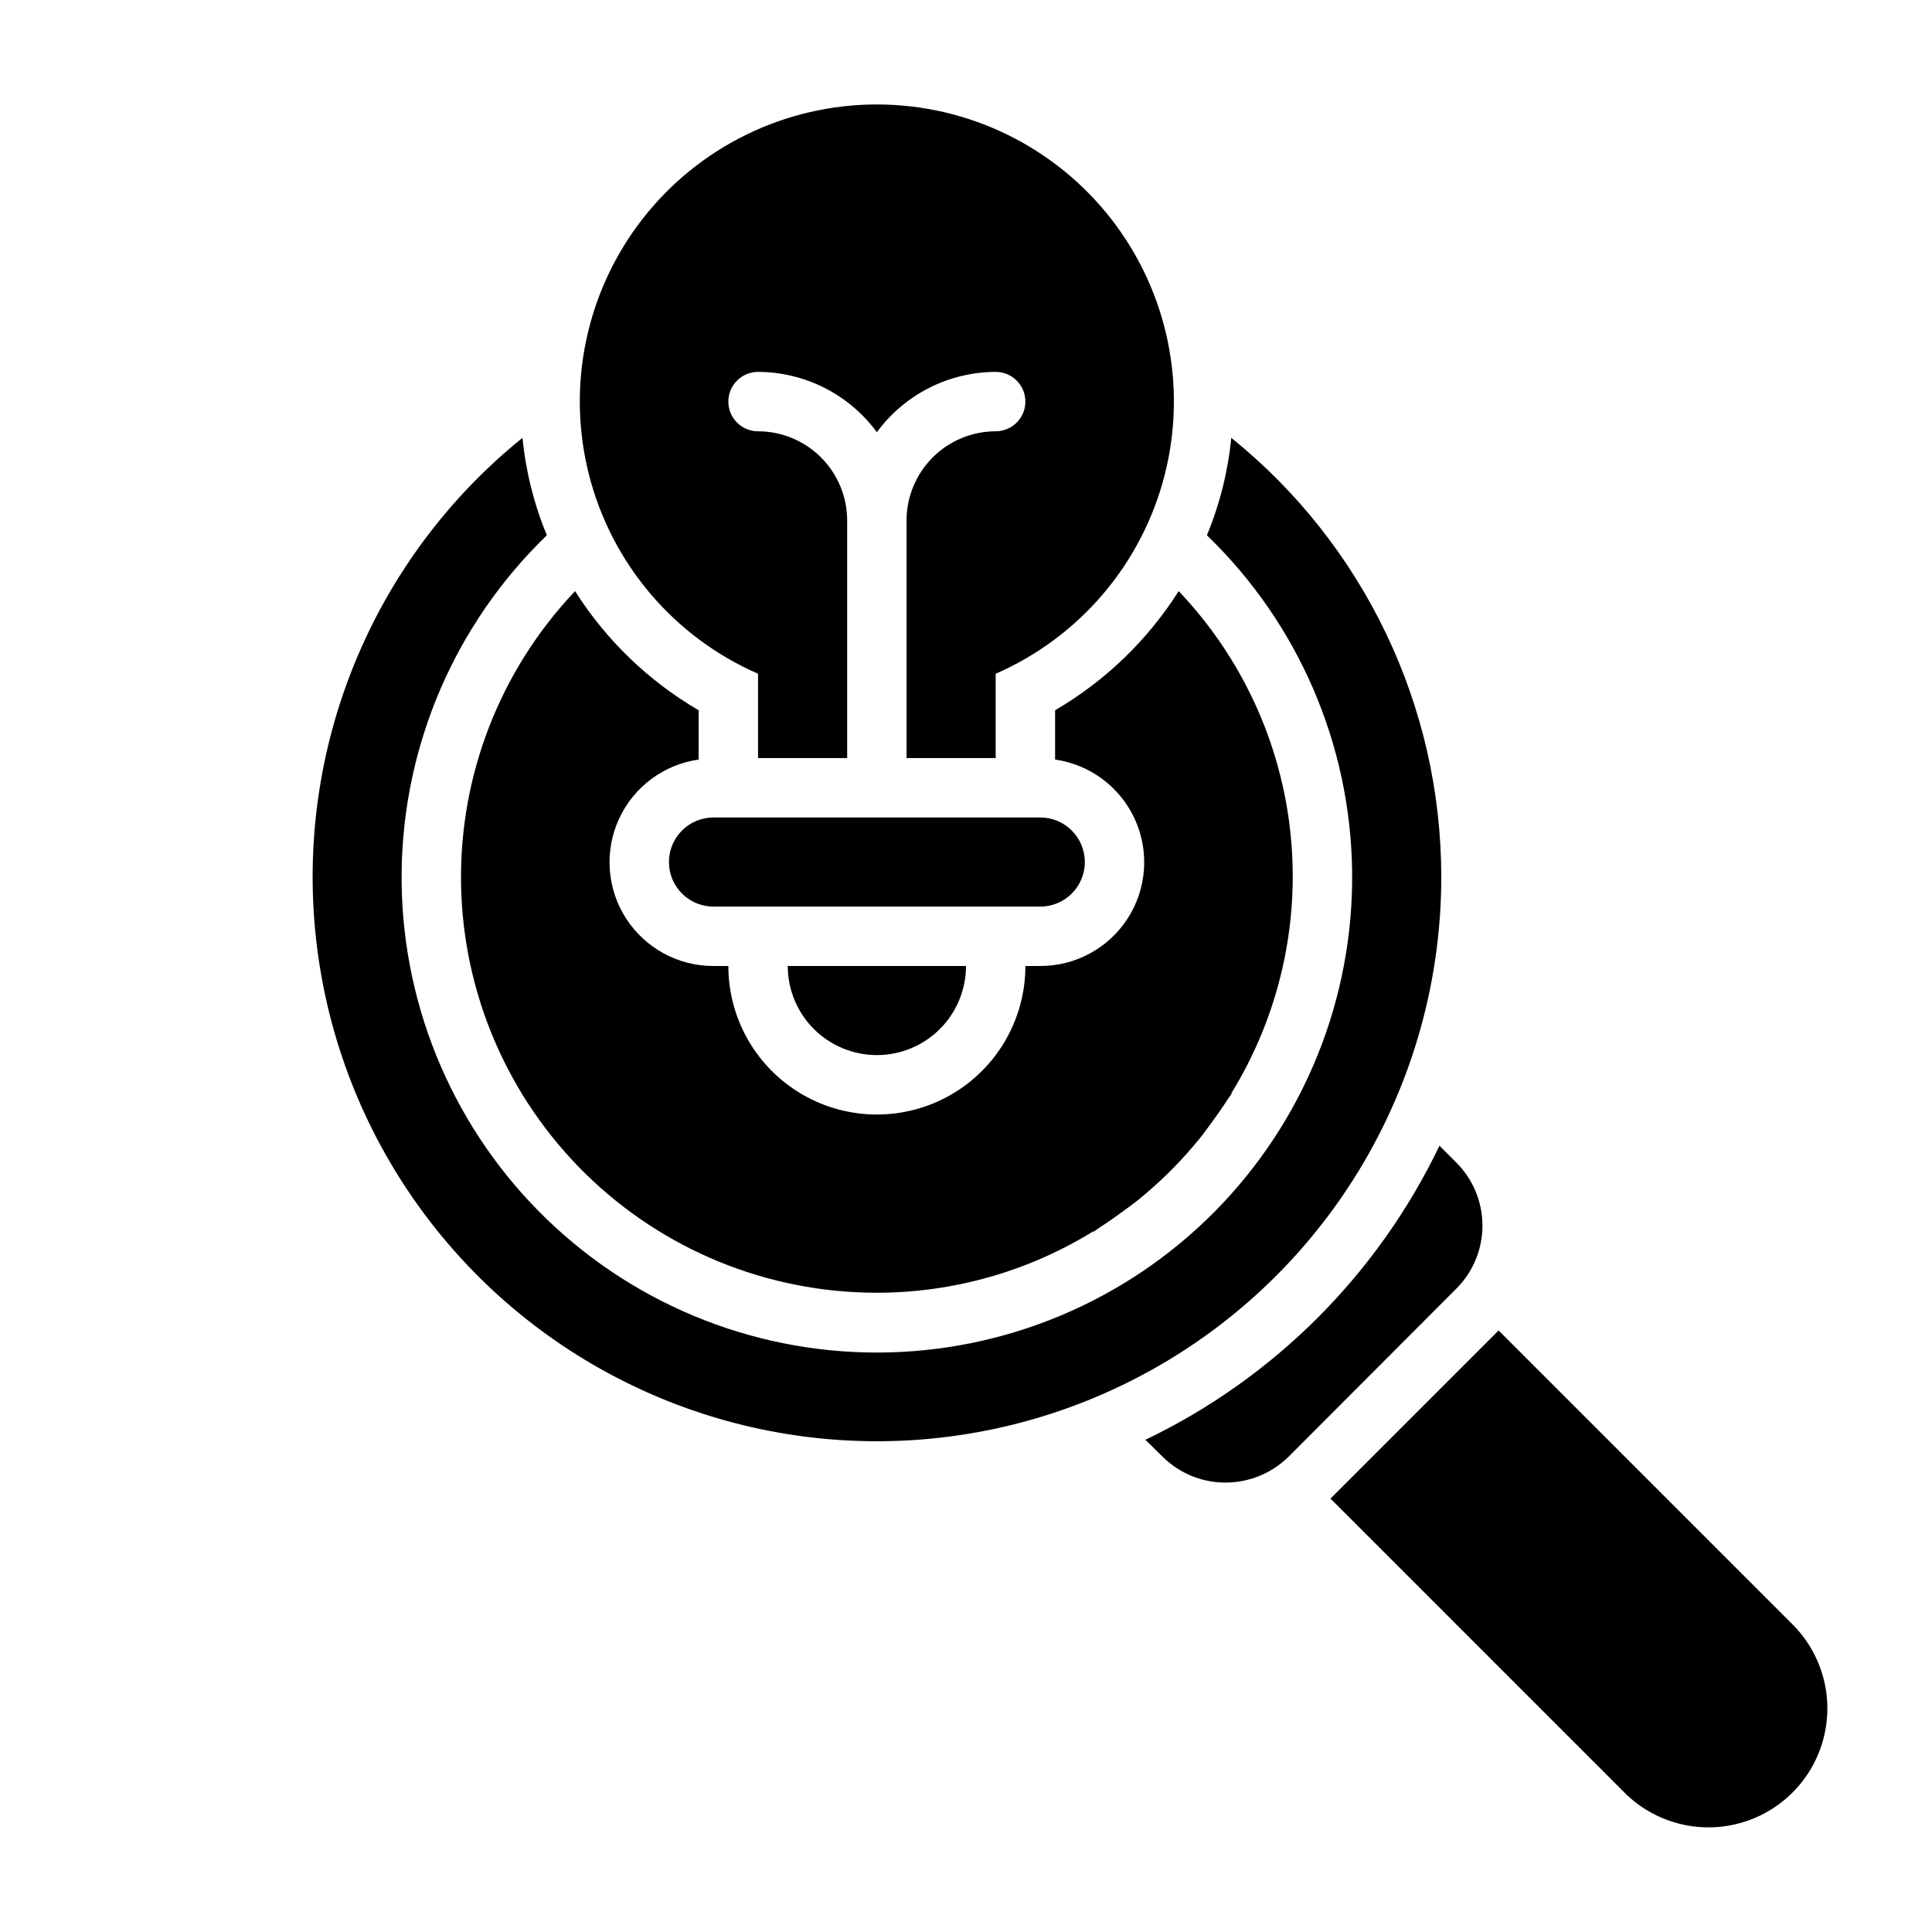 <?xml version="1.0" encoding="UTF-8"?>
<!-- Uploaded to: SVG Repo, www.svgrepo.com, Generator: SVG Repo Mixer Tools -->
<svg fill="#000000" width="800px" height="800px" version="1.1" viewBox="144 144 512 512" xmlns="http://www.w3.org/2000/svg">
 <g>
  <path d="m529.96 452.11-4.488-4.488 0.004 0.004c-16.348 34.094-43.84 61.59-77.934 77.934l4.566 4.488-0.004-0.004c4.434 4.41 10.438 6.875 16.691 6.852 6.246-0.008 12.238-2.465 16.688-6.852l44.477-44.555c4.422-4.426 6.906-10.43 6.906-16.688 0-6.258-2.484-12.262-6.906-16.691z"/>
  <path d="m619.08 574.52-77.934-77.934-44.555 44.555 77.934 77.934-0.004 0.004c7.965 7.938 19.555 11.027 30.414 8.109 10.859-2.914 19.34-11.395 22.254-22.254 2.918-10.859-0.172-22.449-8.109-30.414z"/>
  <path d="m376.38 486.59c20.352-0.008 40.301-5.699 57.598-16.426l-0.445 0.445c0.703-0.43 1.328-0.961 2.019-1.402 2.152-1.379 4.234-2.844 6.281-4.363 1.191-0.883 2.402-1.73 3.559-2.664 2.781-2.242 5.449-4.609 8-7.106 0.566-0.555 1.125-1.113 1.68-1.68 2.496-2.551 4.863-5.219 7.106-8.004 0.93-1.156 1.777-2.367 2.664-3.559 1.52-2.047 2.984-4.129 4.363-6.281 0.441-0.691 0.977-1.32 1.402-2.019l-0.445 0.445v0.004c12.77-20.621 18.34-44.895 15.844-69.02-2.496-24.125-12.922-46.738-29.645-64.309-8.23 12.996-19.461 23.82-32.75 31.566v13.07c9.273 1.32 17.238 7.273 21.129 15.793 3.894 8.52 3.18 18.434-1.891 26.309-5.074 7.875-13.805 12.629-23.172 12.609h-3.938c0 14.059-7.5 27.055-19.68 34.086s-27.184 7.031-39.359 0c-12.18-7.031-19.68-20.027-19.68-34.086h-3.938c-9.367 0.02-18.098-4.734-23.172-12.609-5.07-7.875-5.785-17.789-1.895-26.309 3.894-8.52 11.855-14.473 21.129-15.793v-13.07c-13.285-7.746-24.516-18.57-32.746-31.566-19.875 20.957-30.727 48.883-30.211 77.762 0.516 28.879 12.352 56.398 32.965 76.633 20.609 20.234 48.344 31.562 77.227 31.543z"/>
  <path d="m525.95 376.38c0-45.203-20.461-87.977-55.652-116.35-0.863 8.879-3.039 17.578-6.457 25.82 24.227 23.375 38.086 55.477 38.484 89.137 0.402 33.664-12.691 66.082-36.352 90.031-23.664 23.945-55.926 37.422-89.59 37.422-33.664 0-65.93-13.477-89.59-37.422-23.664-23.949-36.754-56.367-36.355-90.031 0.402-33.66 14.262-65.762 38.488-89.137-3.418-8.242-5.594-16.941-6.457-25.82-39.965 32.258-60.578 82.766-54.598 133.78 5.977 51.008 37.711 95.379 84.051 117.52 46.34 22.145 100.8 18.961 144.25-8.434 43.441-27.391 69.789-75.16 69.781-126.52z"/>
  <path d="m431.49 372.45c0-6.519-5.289-11.809-11.809-11.809h-86.594c-6.519 0-11.809 5.289-11.809 11.809 0 6.523 5.289 11.809 11.809 11.809h86.594c6.519 0 11.809-5.285 11.809-11.809z"/>
  <path d="m376.38 423.61c6.262 0 12.27-2.488 16.699-6.914 4.43-4.43 6.918-10.438 6.918-16.699h-47.234c0 6.262 2.488 12.27 6.918 16.699 4.43 4.426 10.434 6.914 16.699 6.914z"/>
  <path d="m344.89 322.55v22.34h23.617v-62.977c-0.008-6.262-2.5-12.266-6.926-16.691-4.426-4.426-10.43-6.918-16.691-6.926-4.348 0-7.871-3.523-7.871-7.871 0-4.348 3.523-7.871 7.871-7.871 12.438 0.035 24.121 5.965 31.488 15.988 7.367-10.023 19.051-15.953 31.488-15.988 4.348 0 7.871 3.523 7.871 7.871 0 4.348-3.523 7.871-7.871 7.871-6.262 0.008-12.266 2.5-16.691 6.926-4.43 4.426-6.918 10.43-6.926 16.691v62.977h23.617v-22.34c22.27-9.719 38.805-29.18 44.801-52.727 5.992-23.551 0.773-48.547-14.137-67.734-14.914-19.184-37.852-30.406-62.152-30.406-24.301 0-47.238 11.223-62.152 30.406-14.914 19.188-20.129 44.184-14.137 67.734 5.996 23.547 22.531 43.008 44.801 52.727z"/>
 </g>
</svg>